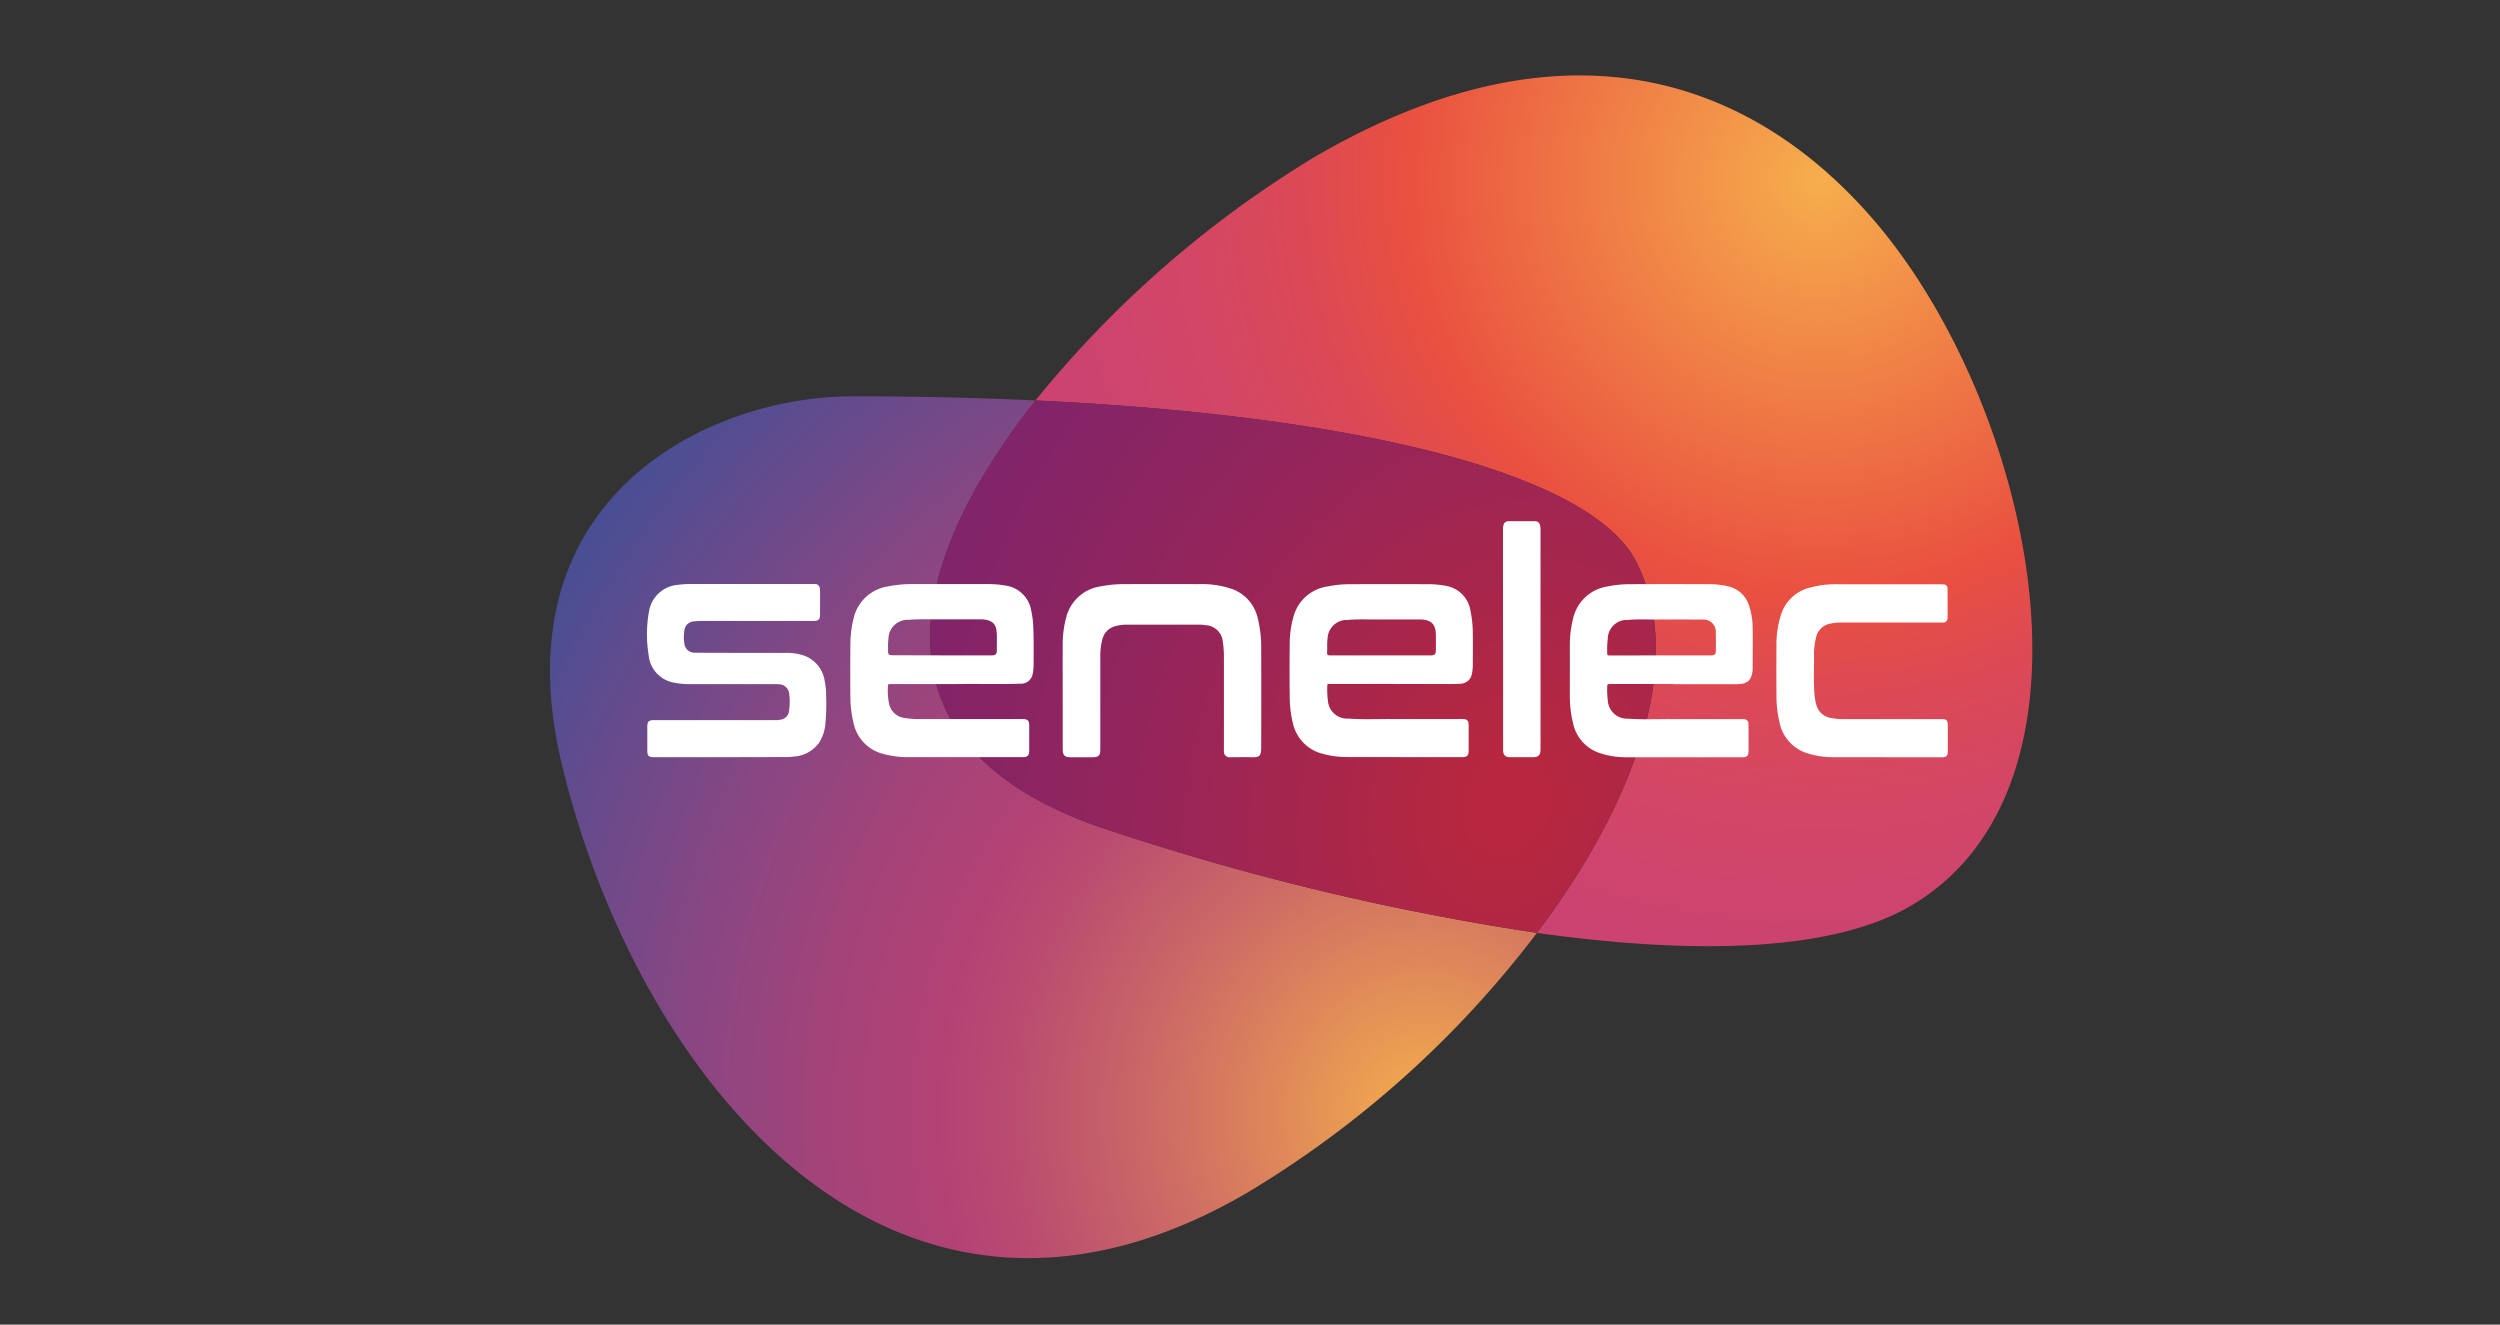 <svg id="Calque_1" data-name="Calque 1" xmlns="http://www.w3.org/2000/svg" xmlns:xlink="http://www.w3.org/1999/xlink" viewBox="0 0 134 71"><rect x="0" y="0" width="134" height="71" fill="#333333" stroke="none"/><defs><style>.cls-1{fill:url(#Dégradé_sans_nom_4);}.cls-2{fill:url(#Dégradé_sans_nom_2);}.cls-3{fill:url(#Dégradé_sans_nom_3);}.cls-4{fill:#fff;}</style><radialGradient id="Dégradé_sans_nom_4" cx="97.551" cy="61.365" r="49.54" gradientTransform="matrix(1, 0, 0, -1, 0, 71)" gradientUnits="userSpaceOnUse"><stop offset="0" stop-color="#f6ae4c"/><stop offset="0.45" stop-color="#e95040"/><stop offset="0.56" stop-color="#dc4955"/><stop offset="0.69" stop-color="#d24666"/><stop offset="0.83" stop-color="#cc4371"/><stop offset="1" stop-color="#ca4274"/></radialGradient><radialGradient id="Dégradé_sans_nom_2" cx="76.259" cy="-6.927" r="54.269" gradientTransform="matrix(1, 0, 0, -1.03, 0, 52.56)" gradientUnits="userSpaceOnUse"><stop offset="0" stop-color="#f6ae4c"/><stop offset="0.07" stop-color="#ea9b53"/><stop offset="0.26" stop-color="#cd6b65"/><stop offset="0.4" stop-color="#ba4d70"/><stop offset="0.48" stop-color="#b34274"/><stop offset="0.58" stop-color="#a64378"/><stop offset="0.75" stop-color="#844784"/><stop offset="0.98" stop-color="#4c4e93"/><stop offset="1" stop-color="#484e94"/></radialGradient><radialGradient id="Dégradé_sans_nom_3" cx="-41.733" cy="-71.515" r="43.434" gradientTransform="matrix(0.955, 0.295, 0.36, -1.166, 146.403, -28.01)" gradientUnits="userSpaceOnUse"><stop offset="0.04" stop-color="#b8273e"/><stop offset="0.07" stop-color="#b52740"/><stop offset="0.46" stop-color="#94255b"/><stop offset="0.78" stop-color="#7f246b"/><stop offset="1" stop-color="#782371"/></radialGradient></defs><title>logo</title><path class="cls-1" d="M100.547,11.929C94.474,4.777,84.509.226,70.45,8.421A57.6,57.6,0,0,0,55.5,21.465c17.994.847,29.92,4.081,32.222,8.685,2.669,5.337-.1,12.9-5.344,19.854,8.129,1.136,15.78,1.1,20.123-1.5C113.36,42.01,108.931,21.8,100.547,11.929Z"/><path class="cls-2" d="M55.506,21.465q-4.651-.22-9.822-.223c-7.692,0-18.963,5.4-15.589,19.638C34,57.355,47.617,75.094,66.807,63.956A54.824,54.824,0,0,0,82.382,50a136.6,136.6,0,0,1-22.458-5.346C45.972,40.344,48.536,30.256,55.506,21.465Z"/><path class="cls-3" d="M87.725,30.15c-2.3-4.6-14.228-7.838-32.219-8.685-6.97,8.791-9.534,18.88,4.417,23.194A136.607,136.607,0,0,0,82.381,50C87.62,43.05,90.394,35.487,87.725,30.15Z"/><path class="cls-4" d="M51.28,36.665h-3.5c-.189,0-.189,0-.19.189a3.447,3.447,0,0,0,.058.83.956.956,0,0,0,.855.8,4.372,4.372,0,0,0,.694.058h5.618c.269,0,.35.078.35.35v1.353c0,.247-.093.338-.338.338H48.637a4.808,4.808,0,0,1-1.3-.175,2.163,2.163,0,0,1-1.594-1.687,5.723,5.723,0,0,1-.162-1.342q-.014-1.422,0-2.844a5.815,5.815,0,0,1,.163-1.352,2.231,2.231,0,0,1,1.836-1.748,6.434,6.434,0,0,1,1.357-.128q2,0,4.006,0a5.417,5.417,0,0,1,.951.078,1.621,1.621,0,0,1,1.38,1.349,4.749,4.749,0,0,1,.109.866c.029.66.02,1.321.018,1.981a2.682,2.682,0,0,1-.046.529.633.633,0,0,1-.646.536C53.523,36.685,52.329,36.647,51.28,36.665Zm-.822-1.537h2.706c.194,0,.262-.066.266-.262,0-.288.009-.575,0-.861-.02-.533-.187-.724-.674-.8a1.27,1.27,0,0,0-.163-.007c-.72,0-1.439-.005-2.158,0-.574,0-1.147-.023-1.72.024a1.032,1.032,0,0,0-1.094,1.013,3.573,3.573,0,0,0-.023.517c0,.37,0,.37.362.37Z"/><path class="cls-4" d="M89.7,36.664H86.346c-.2,0-.2,0-.2.2a4.142,4.142,0,0,0,.032.668,1.036,1.036,0,0,0,1.091.989c.778.057,1.558.018,2.336.023,1.271.007,2.543,0,3.814,0,.2,0,.3.078.3.284q.009.731,0,1.462c0,.222-.1.3-.318.3q-3.1,0-6.207,0a4.417,4.417,0,0,1-1.5-.243,2.148,2.148,0,0,1-1.38-1.593,5.947,5.947,0,0,1-.17-1.486V34.634a5.9,5.9,0,0,1,.182-1.514,2.235,2.235,0,0,1,1.836-1.686,6.251,6.251,0,0,1,1.3-.122q2.037-.009,4.074,0a4.365,4.365,0,0,1,1.075.112,1.52,1.52,0,0,1,1.143,1.048,3.883,3.883,0,0,1,.189,1.2c.01.725,0,1.45,0,2.174a1.3,1.3,0,0,1-.061.376.6.6,0,0,1-.517.428,2.113,2.113,0,0,1-.381.022h-3.3Zm-.687-1.534H91.7c.206,0,.267-.052.271-.254,0-.314.006-.628-.007-.941a.646.646,0,0,0-.669-.723.929.929,0,0,0-.149-.006c-.787,0-1.574-.005-2.365,0-.509,0-1.019-.024-1.529.023a1.02,1.02,0,0,0-1.075,1,4.582,4.582,0,0,0-.031.722c0,.181,0,.182.183.182Z"/><path class="cls-4" d="M74.666,36.658h-3.4c-.057,0-.124-.014-.122.083a4.681,4.681,0,0,0,.036.845,1.032,1.032,0,0,0,1.088.931c.751.055,1.5.02,2.254.023,1.284.007,2.569,0,3.855,0,.262,0,.342.077.343.34v1.368c0,.242-.093.334-.328.334q-3.1,0-6.206-.005a4.8,4.8,0,0,1-1.3-.175,2.175,2.175,0,0,1-1.6-1.7,5.791,5.791,0,0,1-.157-1.325c-.01-.939-.012-1.877,0-2.816a5.347,5.347,0,0,1,.214-1.55,2.213,2.213,0,0,1,1.789-1.573,6.242,6.242,0,0,1,1.329-.125q2.016-.008,4.033,0a5.121,5.121,0,0,1,1,.087,1.6,1.6,0,0,1,1.323,1.338,6.072,6.072,0,0,1,.126,1.247c.01.547,0,1.094,0,1.641a2.578,2.578,0,0,1-.047.488.64.64,0,0,1-.62.534c-.374.025-.747.014-1.121.015h-2.5ZM74,35.129h2.7c.193,0,.262-.071.262-.262,0-.283.006-.565,0-.847-.013-.516-.188-.731-.648-.806a1.173,1.173,0,0,0-.2-.009c-.774,0-1.549,0-2.323,0-.519,0-1.038-.026-1.556.024a1.03,1.03,0,0,0-1.076,1c-.039.24-.01.482-.027.722-.011.136.031.181.175.18C72.209,35.126,73.106,35.13,74,35.129Z"/><path class="cls-4" d="M38.661,40.586h-3.6c-.294,0-.365-.069-.365-.359V38.942c0-.263.079-.342.344-.343h6.493a1.3,1.3,0,0,0,.3-.024.522.522,0,0,0,.461-.488,3.2,3.2,0,0,0,.009-.885.558.558,0,0,0-.538-.524,2.006,2.006,0,0,0-.219-.01H36.97a3.963,3.963,0,0,1-.869-.082A1.648,1.648,0,0,1,34.766,35.1a6.844,6.844,0,0,1,.018-2.311,1.7,1.7,0,0,1,1.528-1.439,4.8,4.8,0,0,1,.667-.046h6.549a1.251,1.251,0,0,1,.15,0,.244.244,0,0,1,.262.241.953.953,0,0,1,.015.15v1.216c0,.3-.074.371-.372.371h-6a3.069,3.069,0,0,0-.395.025.532.532,0,0,0-.5.465,1.958,1.958,0,0,0-.005.72.542.542,0,0,0,.578.492c.629.008,1.257.007,1.887.008h2.993a3.086,3.086,0,0,1,.875.121,1.7,1.7,0,0,1,1.189,1.4,3.589,3.589,0,0,1,.075.8,10.863,10.863,0,0,1-.046,1.541,2.2,2.2,0,0,1-.325.948,1.812,1.812,0,0,1-1.34.749,4.317,4.317,0,0,1-.612.028Z"/><path class="cls-4" d="M56.961,37.307c0-.912-.006-1.822,0-2.734a5.577,5.577,0,0,1,.2-1.525,2.224,2.224,0,0,1,1.817-1.616,6.709,6.709,0,0,1,1.356-.123q1.962-.008,3.924,0a4.968,4.968,0,0,1,1.8.269,2.155,2.155,0,0,1,1.358,1.563A6.459,6.459,0,0,1,67.6,34.82q.011,2.61,0,5.223c0,.475-.077.56-.541.545-.369-.012-.738,0-1.107,0a.3.3,0,0,1-.35-.313,1.7,1.7,0,0,1,0-.175V35.151a5.076,5.076,0,0,0-.059-.749.97.97,0,0,0-.906-.892,2.593,2.593,0,0,0-.394-.029H60.385a2.355,2.355,0,0,0-.554.069.963.963,0,0,0-.748.734,3.33,3.33,0,0,0-.106.878c0,1.668,0,3.336,0,5,0,.335-.087.426-.419.426H57.379c-.308,0-.416-.108-.416-.421v-2.2Z"/><path class="cls-4" d="M101.083,40.585c-.93,0-1.859.005-2.789,0a4.492,4.492,0,0,1-1.491-.232,2.171,2.171,0,0,1-1.421-1.639,5.959,5.959,0,0,1-.163-1.421q-.013-1.311,0-2.622a5.128,5.128,0,0,1,.292-1.865A2.168,2.168,0,0,1,96.989,31.5a5.311,5.311,0,0,1,1.526-.185c1.836,0,3.663,0,5.5,0,.058,0,.118.006.174.011a.2.2,0,0,1,.2.2v.013q.007.8,0,1.6a.226.226,0,0,1-.221.23h0c-.05,0-.1,0-.151,0H98.653a2.7,2.7,0,0,0-.515.05.964.964,0,0,0-.8.763,3.666,3.666,0,0,0-.106.933c0,.692-.027,1.386.022,2.077a2.837,2.837,0,0,0,.1.578.954.954,0,0,0,.8.715,3.4,3.4,0,0,0,.612.061h5.318c.246,0,.318.072.318.315v1.409c0,.241-.079.319-.319.32h-2.993Z"/><path class="cls-4" d="M80.561,34.259V28.38a.8.8,0,0,1,.029-.243.256.256,0,0,1,.257-.2h1.436a.257.257,0,0,1,.257.2.8.8,0,0,1,.032.27V40.165c-.008.322-.11.422-.43.422H80.953c-.269,0-.382-.11-.387-.38V34.26Z"/></svg>